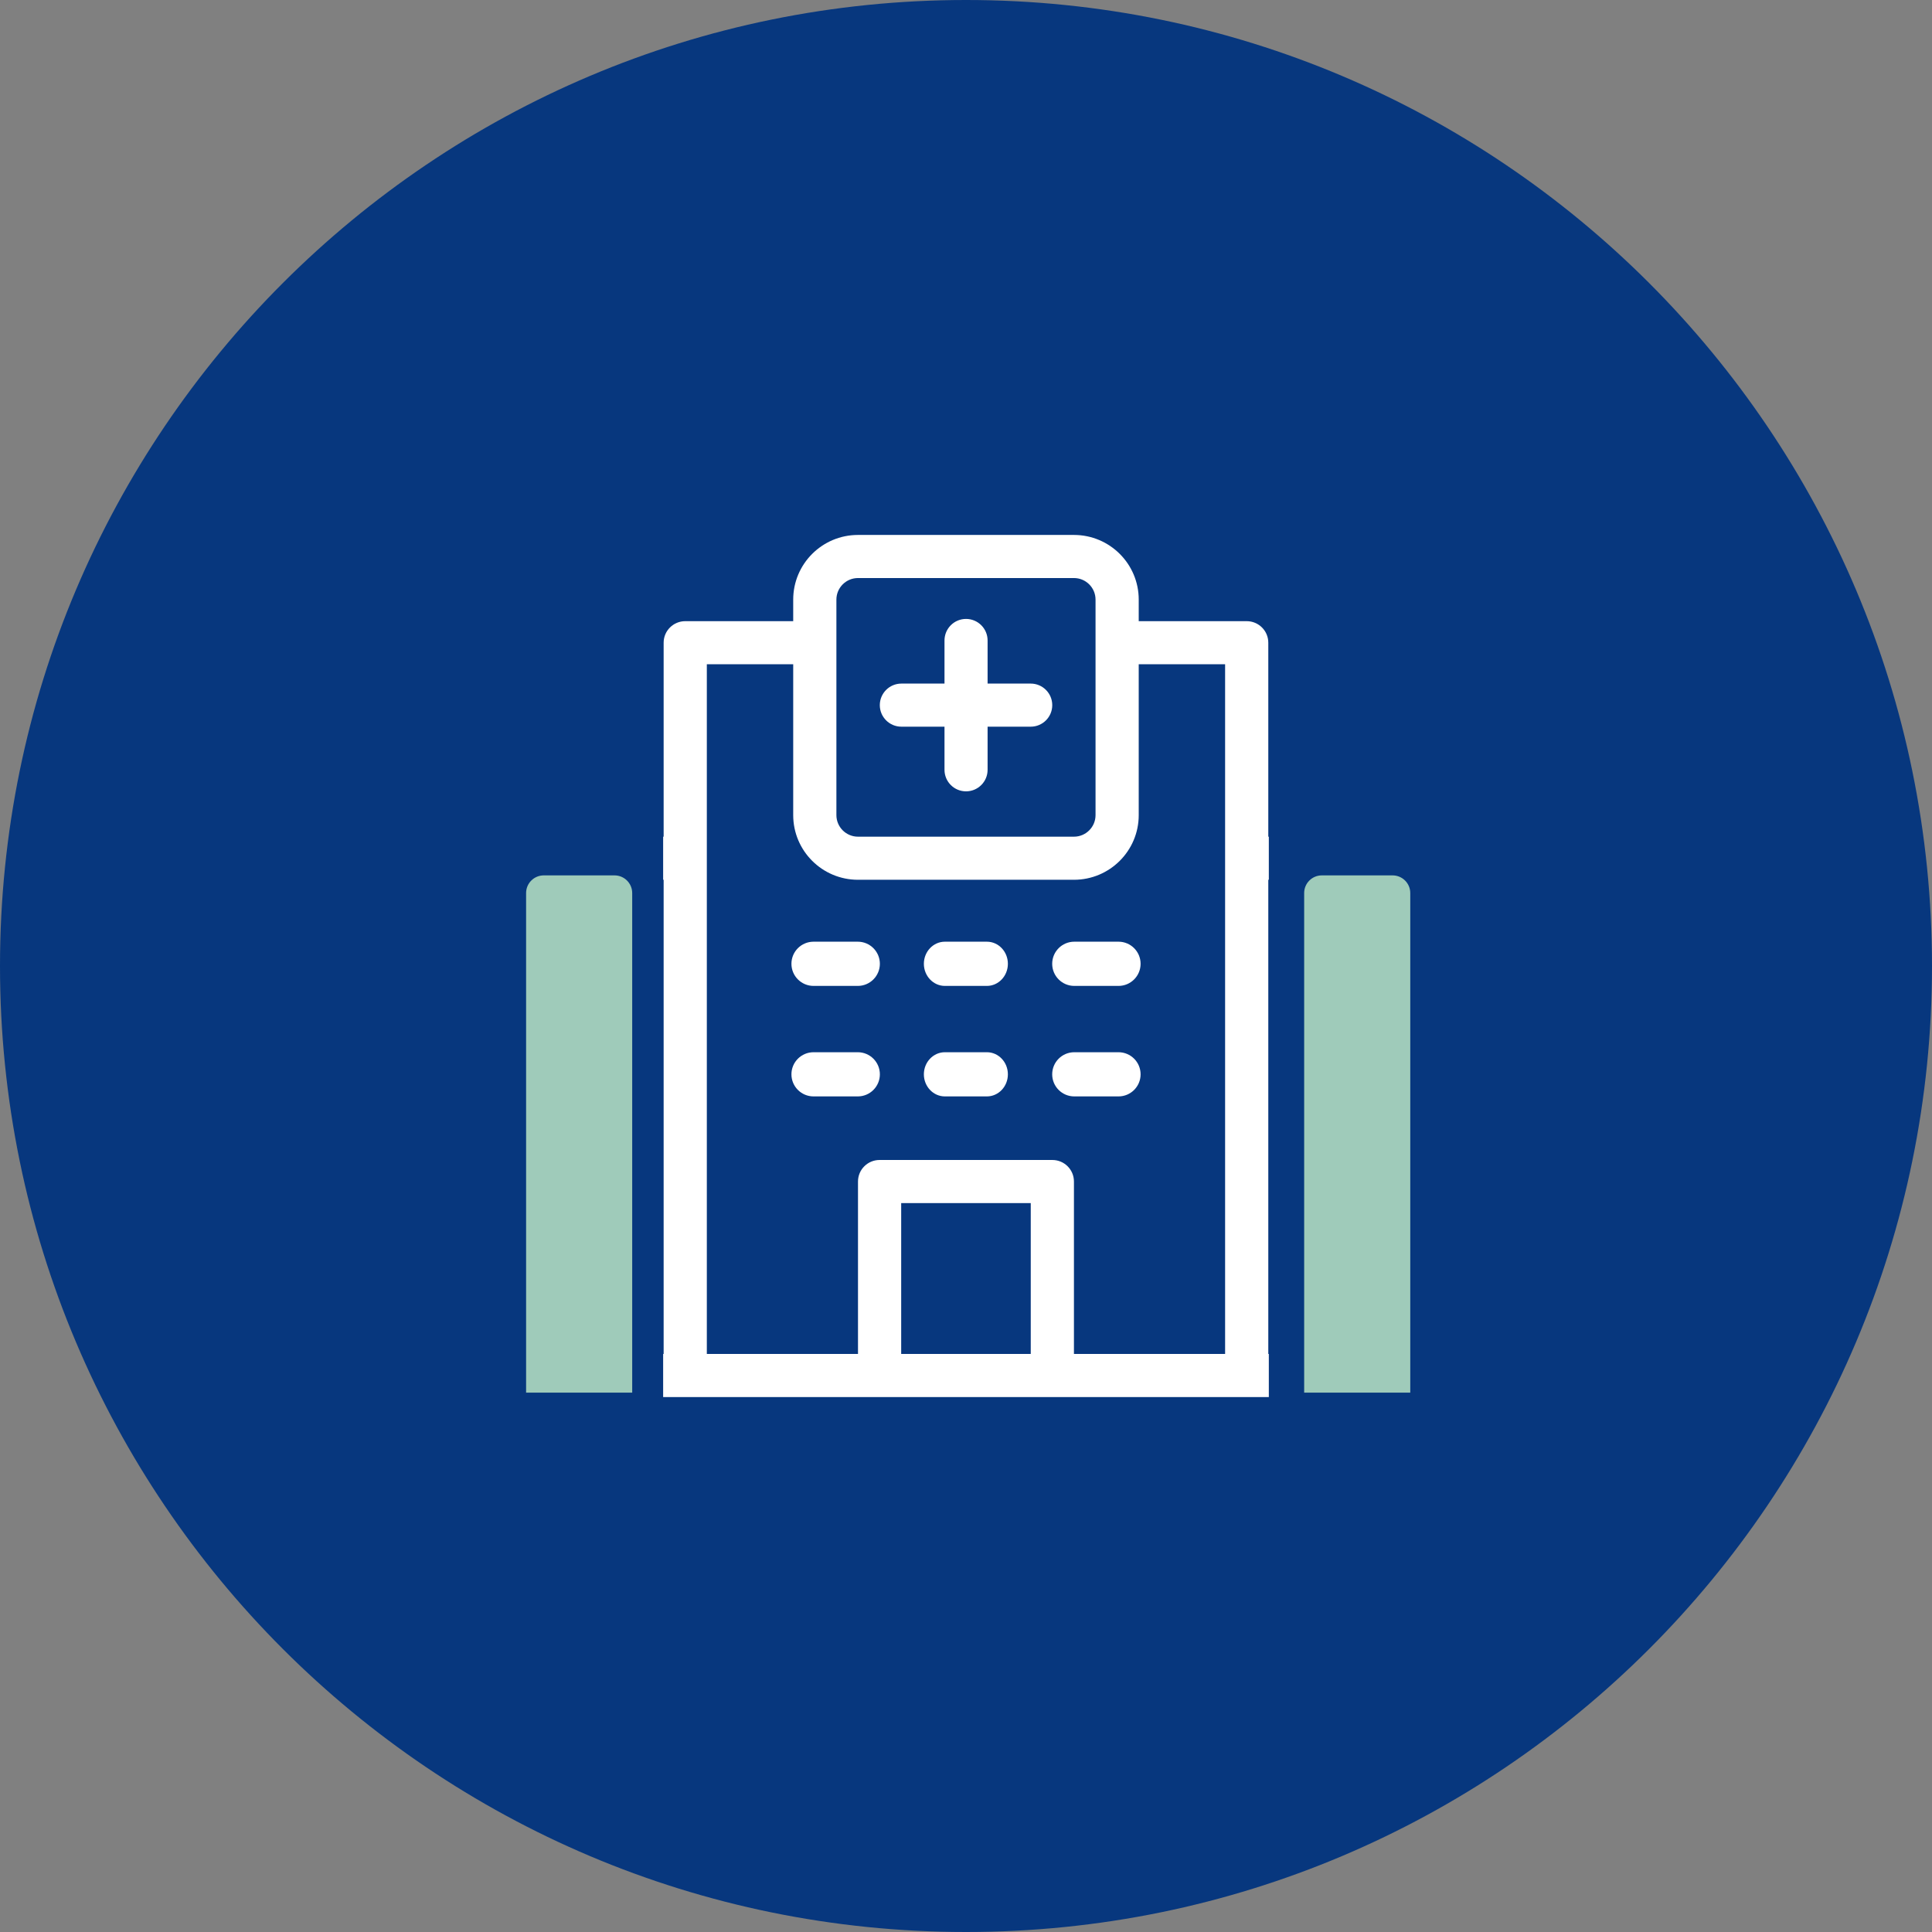 <svg width="62" height="62" viewBox="0 0 62 62" fill="none" xmlns="http://www.w3.org/2000/svg">
<rect x="0" y="0" width="62" height="62" fill="#808080" stroke="none"/>
<g clip-path="url(#clip0_1238_16089)">
<path fill-rule="evenodd" clip-rule="evenodd" d="M0 31C0 13.879 13.88 0 31 0C48.12 0 62 13.879 62 31C62 48.121 48.12 62 31 62C13.88 62 0 48.121 0 31Z" fill="#07377E"/>
<path fill-rule="evenodd" clip-rule="evenodd" d="M28.92 38.608V43.45H33.078V38.608H28.92ZM22.683 21.317V43.45H27.534V37.916C27.534 37.534 27.844 37.225 28.227 37.225H33.771C34.154 37.225 34.464 37.534 34.464 37.916V43.45H39.315V21.317H36.543V26.158C36.543 27.304 35.612 28.233 34.464 28.233H27.534C26.386 28.233 25.455 27.304 25.455 26.158V21.317H22.683ZM27.534 18.55C27.152 18.55 26.841 18.86 26.841 19.242V26.158C26.841 26.54 27.152 26.85 27.534 26.85H34.464C34.847 26.85 35.157 26.54 35.157 26.158V19.242C35.157 18.86 34.847 18.55 34.464 18.55H27.534ZM27.534 17.167H34.464C35.612 17.167 36.543 18.096 36.543 19.242V19.934H40.008C40.391 19.934 40.701 20.243 40.701 20.625V26.85H40.718V28.233H40.701V43.45H40.718V44.833H21.281V43.45H21.297V28.233H21.281V26.85H21.297V20.625C21.297 20.243 21.608 19.934 21.991 19.934H25.455V19.242C25.455 18.096 26.386 17.167 27.534 17.167Z" fill="white"/>
<path fill-rule="evenodd" clip-rule="evenodd" d="M28.927 23.32H30.31V24.704C30.31 25.086 30.619 25.395 31.001 25.395C31.383 25.395 31.693 25.086 31.693 24.704V23.32H33.077C33.458 23.32 33.768 23.011 33.768 22.629C33.768 22.247 33.458 21.937 33.077 21.937H31.693V20.554C31.693 20.172 31.383 19.862 31.001 19.862C30.619 19.862 30.31 20.172 30.31 20.554V21.937H28.927C28.544 21.937 28.234 22.247 28.234 22.629C28.234 23.011 28.544 23.32 28.927 23.32Z" fill="white"/>
<path fill-rule="evenodd" clip-rule="evenodd" d="M26.108 31.639H27.527C27.918 31.639 28.236 31.321 28.236 30.929C28.236 30.537 27.918 30.22 27.527 30.22H26.108C25.716 30.22 25.398 30.537 25.398 30.929C25.398 31.321 25.716 31.639 26.108 31.639Z" fill="white"/>
<path fill-rule="evenodd" clip-rule="evenodd" d="M28.236 34.476C28.236 34.084 27.918 33.767 27.527 33.767H26.108C25.716 33.767 25.398 34.084 25.398 34.476C25.398 34.868 25.716 35.185 26.108 35.185H27.527C27.918 35.185 28.236 34.868 28.236 34.476Z" fill="white"/>
<path fill-rule="evenodd" clip-rule="evenodd" d="M30.322 31.639H31.67C32.042 31.639 32.344 31.321 32.344 30.929C32.344 30.537 32.042 30.22 31.67 30.22H30.322C29.951 30.22 29.648 30.537 29.648 30.929C29.648 31.321 29.951 31.639 30.322 31.639Z" fill="white"/>
<path fill-rule="evenodd" clip-rule="evenodd" d="M30.322 35.185H31.67C32.042 35.185 32.344 34.868 32.344 34.476C32.344 34.084 32.042 33.767 31.67 33.767H30.322C29.951 33.767 29.648 34.084 29.648 34.476C29.648 34.868 29.951 35.185 30.322 35.185Z" fill="white"/>
<path fill-rule="evenodd" clip-rule="evenodd" d="M34.475 31.639H35.894C36.285 31.639 36.603 31.321 36.603 30.929C36.603 30.537 36.285 30.22 35.894 30.22H34.475C34.083 30.22 33.766 30.537 33.766 30.929C33.766 31.321 34.083 31.639 34.475 31.639Z" fill="white"/>
<path fill-rule="evenodd" clip-rule="evenodd" d="M34.475 35.185H35.894C36.285 35.185 36.603 34.868 36.603 34.476C36.603 34.084 36.285 33.767 35.894 33.767H34.475C34.083 33.767 33.766 34.084 33.766 34.476C33.766 34.868 34.083 35.185 34.475 35.185Z" fill="white"/>
<path fill-rule="evenodd" clip-rule="evenodd" d="M42.419 28.092H44.689C45.003 28.092 45.257 28.346 45.257 28.659V44.691H41.852V28.659C41.852 28.346 42.105 28.092 42.419 28.092Z" fill="#9FCBBA"/>
<path fill-rule="evenodd" clip-rule="evenodd" d="M17.45 28.092H19.72C20.034 28.092 20.288 28.346 20.288 28.659V44.691H16.883V28.659C16.883 28.346 17.137 28.092 17.45 28.092Z" fill="#9FCBBA"/>
</g>
<defs>
<clipPath id="clip0_1238_16089">
<rect width="62" height="62" fill="white"/>
</clipPath>
</defs>
</svg>
